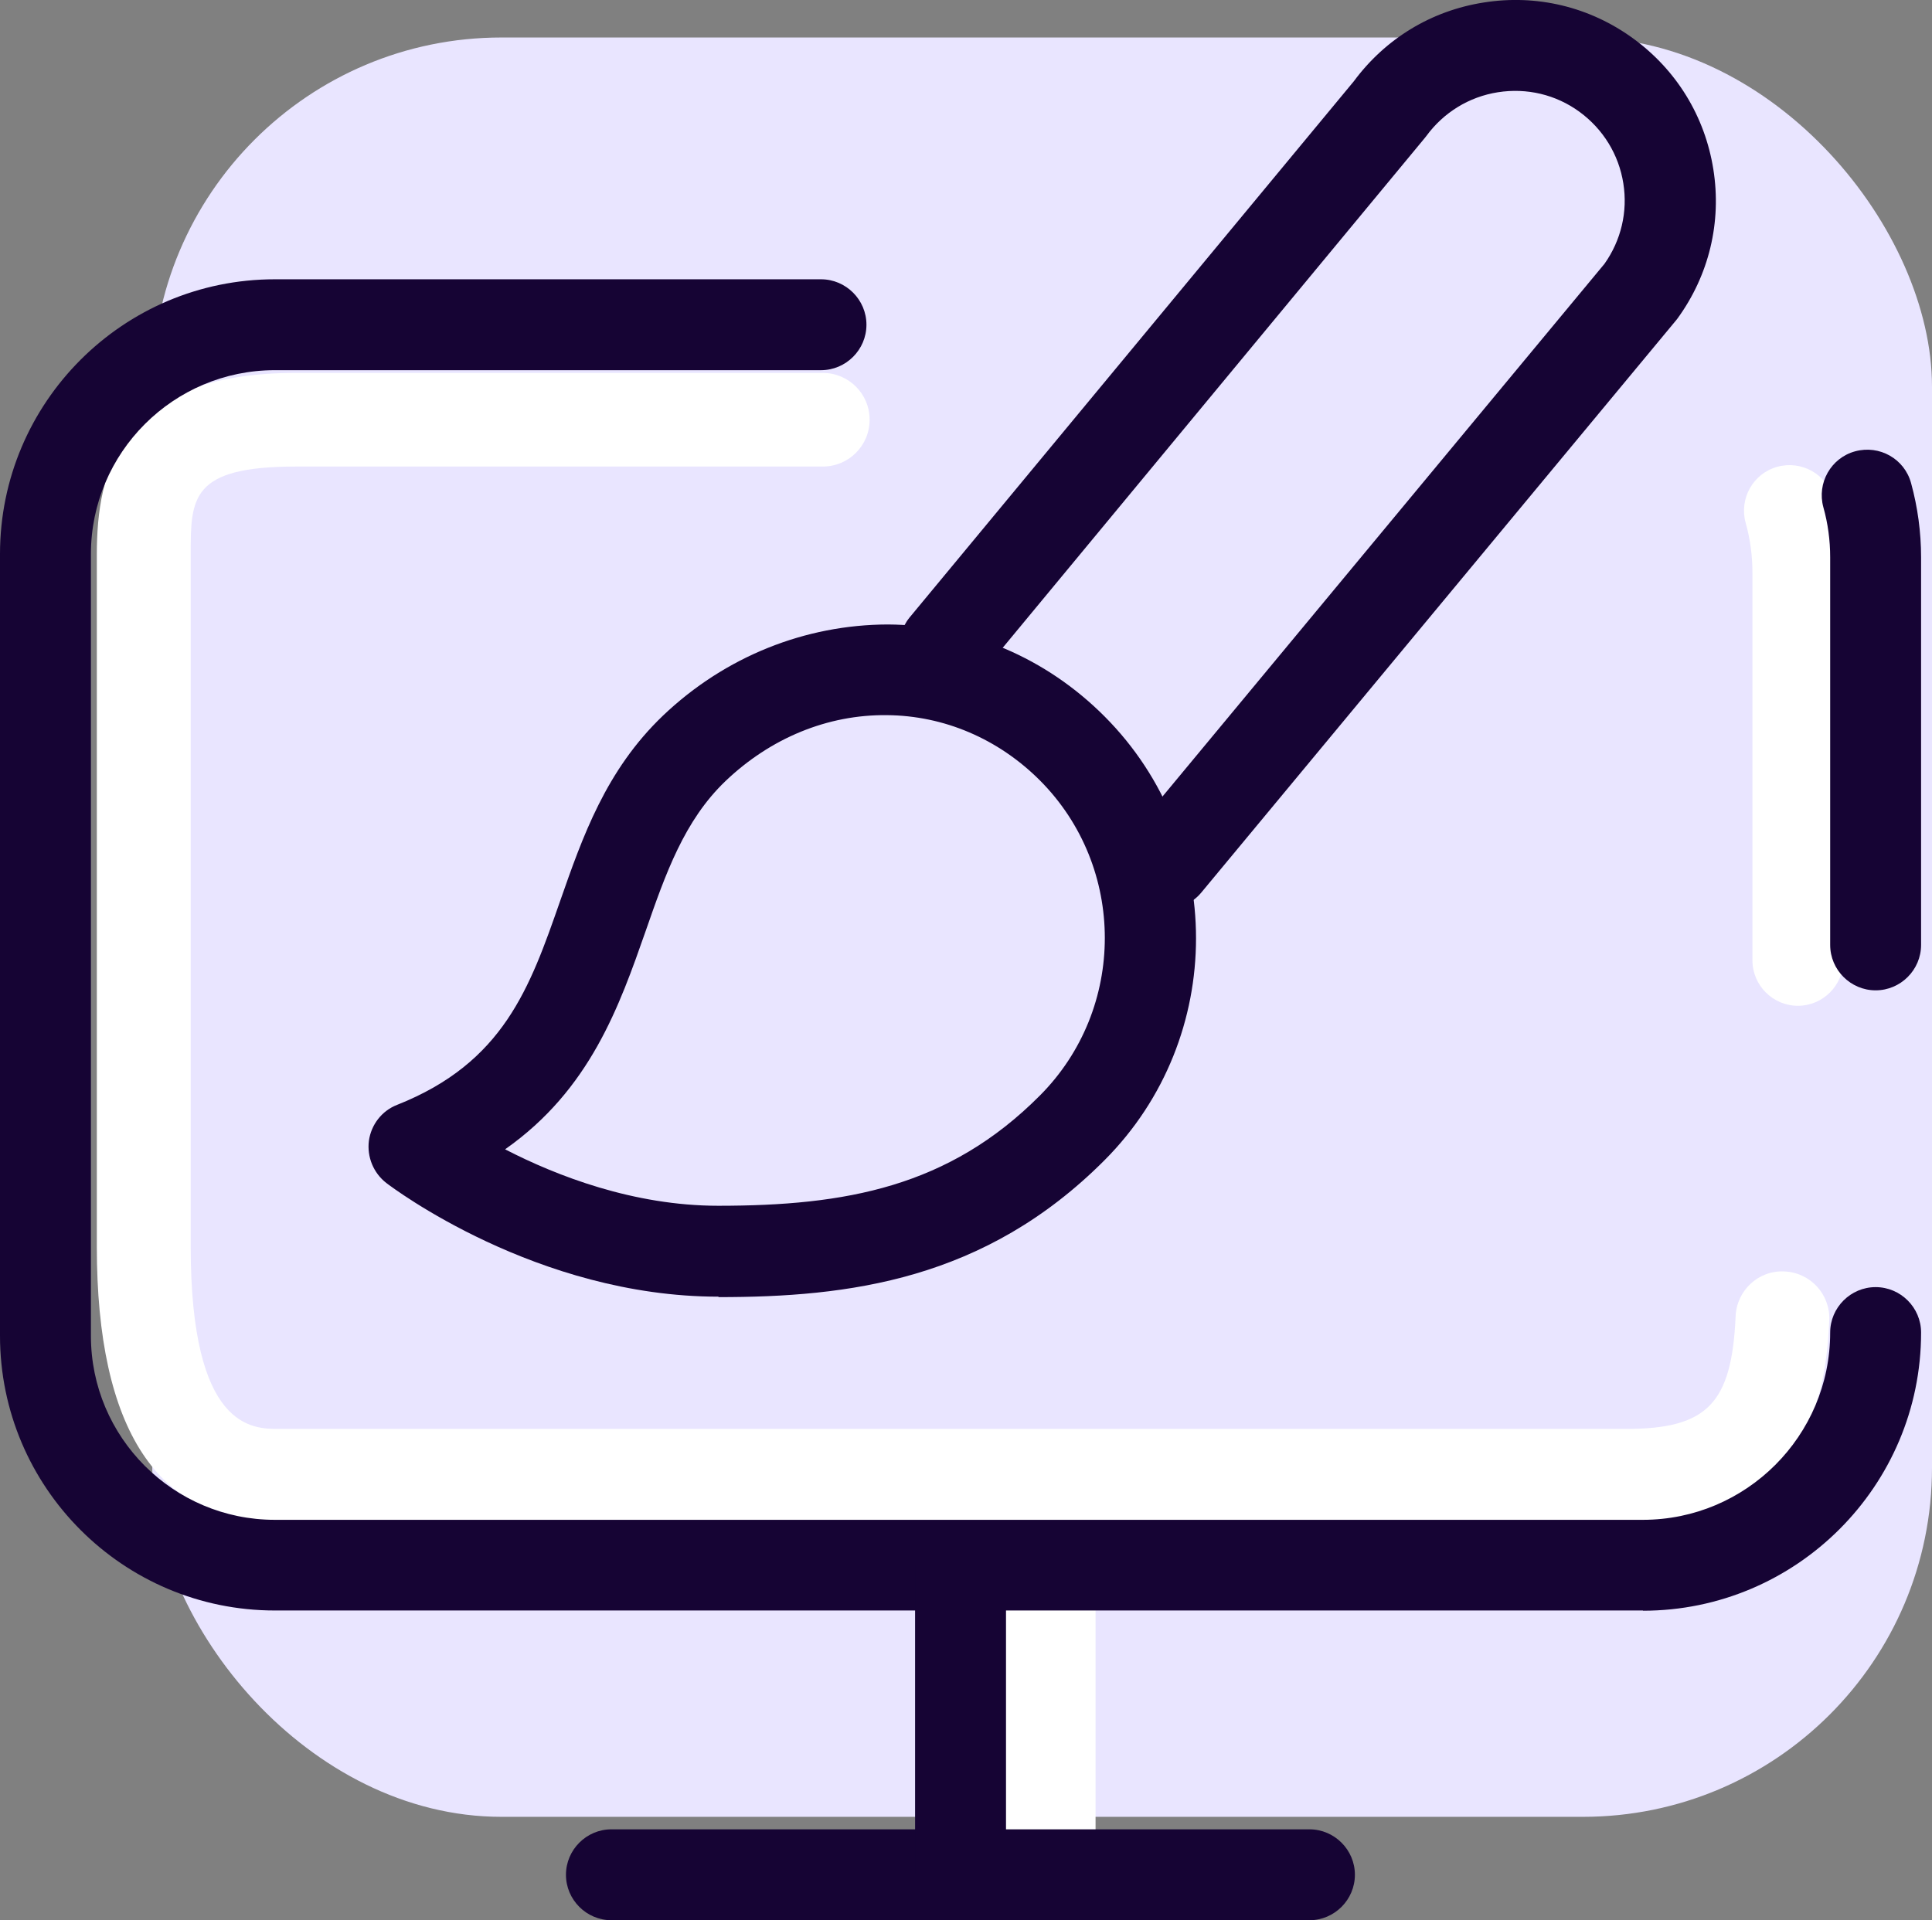 <svg xmlns="http://www.w3.org/2000/svg" id="Calque_2" data-name="Calque 2" viewBox="0 0 85 84.5"><rect x="0" y="0" width="85" height="84.5" fill="#808080" stroke="none"/><defs><style>      .cls-1 {        fill: #160434;      }      .cls-2 {        fill: #fff;      }      .cls-3 {        fill: #e9e5ff;      }    </style></defs><g id="Calque_1-2" data-name="Calque 1"><g><rect class="cls-3" x="6.7" y="1.65" width="78.3" height="78.3" rx="15.36" ry="15.36"></rect><g><g id="path1323"><path class="cls-2" d="M79.1,44.26c-1.1,0-2-.9-2-2v-17.06c0-.75-.1-1.49-.3-2.2-.29-1.06.33-2.17,1.4-2.46,1.07-.29,2.17.33,2.46,1.4.29,1.06.44,2.16.44,3.26v17.06c0,1.1-.9,2-2,2Z"></path></g><g id="path1327"><path class="cls-2" d="M71.53,67.01H12.26c-5.31,0-8-4.09-8-12.15v-30.45c0-3.72,1-8,8.77-8h23.17c1.14,0,2.06.92,2.06,2.06s-.92,2.06-2.06,2.06H13.03c-4.64,0-4.64,1.38-4.64,3.87v30.45c0,8.03,2.71,8.03,3.87,8.03h59.27c3.58,0,4.66-1.11,4.83-4.96.05-1.14,1.01-2.03,2.15-1.97,1.14.05,2.02,1.01,1.97,2.15-.16,3.83-1.27,8.92-8.95,8.92Z"></path></g><g id="path1335"><rect class="cls-2" x="44.2" y="64.96" width="4" height="16.65"></rect></g></g><g><g id="path1323-2" data-name="path1323"><path class="cls-1" d="M82.52,43.58c-1.1,0-2-.9-2-2v-17.06c0-.75-.1-1.49-.3-2.2-.29-1.06.33-2.17,1.4-2.46,1.07-.29,2.17.33,2.46,1.4.29,1.06.44,2.16.44,3.26v17.06c0,1.1-.9,2-2,2Z"></path></g><g id="path1327-2" data-name="path1327"><path class="cls-1" d="M72.29,70.87H12.09c-6.67,0-12.09-5.42-12.09-12.09V24.38c0-6.67,5.42-12.09,12.09-12.09h24.03c1.1,0,2,.9,2,2s-.9,2-2,2H12.09c-4.46,0-8.09,3.63-8.09,8.09v34.41c0,4.46,3.63,8.09,8.09,8.09h60.19c4.54,0,8.24-3.69,8.24-8.24,0-1.1.9-2,2-2s2,.9,2,2c0,6.75-5.49,12.24-12.24,12.24Z"></path></g><g id="path1331"><path class="cls-1" d="M57.61,84.5h-30.71c-1.1,0-2-.9-2-2s.9-2,2-2h30.71c1.1,0,2,.9,2,2s-.9,2-2,2Z"></path></g><g id="path1335-2" data-name="path1335"><rect class="cls-1" x="40.26" y="68.85" width="4" height="13.65"></rect></g><g id="path1339"><path class="cls-1" d="M31.61,57.06c-7.99,0-14.35-4.8-14.61-5-.57-.44-.86-1.15-.77-1.86.1-.71.57-1.32,1.24-1.58,4.69-1.86,5.84-5.15,7.17-8.96.99-2.83,2.01-5.76,4.53-8.17,2.74-2.61,6.27-4,9.89-4.01,3.57.02,6.96,1.46,9.54,4.05h0c5.36,5.38,5.36,14.14,0,19.52-5.28,5.3-11.28,6.03-16.99,6.03ZM22.23,50.58c2.25,1.16,5.64,2.48,9.37,2.48,5.6,0,10.14-.82,14.15-4.85,3.81-3.82,3.81-10.05,0-13.87-1.83-1.83-4.22-2.85-6.73-2.87-2.61-.03-5.12,1.01-7.1,2.9-1.82,1.74-2.64,4.09-3.51,6.59-1.16,3.31-2.44,6.98-6.18,9.61Z"></path></g><g id="path1343"><path class="cls-1" d="M51.3,40c-.45,0-.9-.15-1.28-.46-.85-.71-.97-1.97-.26-2.82l20.83-25.11c.73-1.03,1.03-2.29.83-3.54-.2-1.27-.89-2.39-1.93-3.15-1.04-.76-2.32-1.06-3.59-.86-1.27.2-2.39.89-3.15,1.93l-.08.1-19.56,23.63c-.7.85-1.96.97-2.82.27-.85-.7-.97-1.96-.27-2.82L59.56,3.58c1.39-1.88,3.41-3.11,5.72-3.47,2.33-.37,4.66.19,6.57,1.58,1.91,1.39,3.16,3.43,3.53,5.76.37,2.33-.19,4.66-1.58,6.57l-.08.1-20.87,25.16c-.4.48-.97.72-1.54.72Z"></path></g></g></g></g></svg>